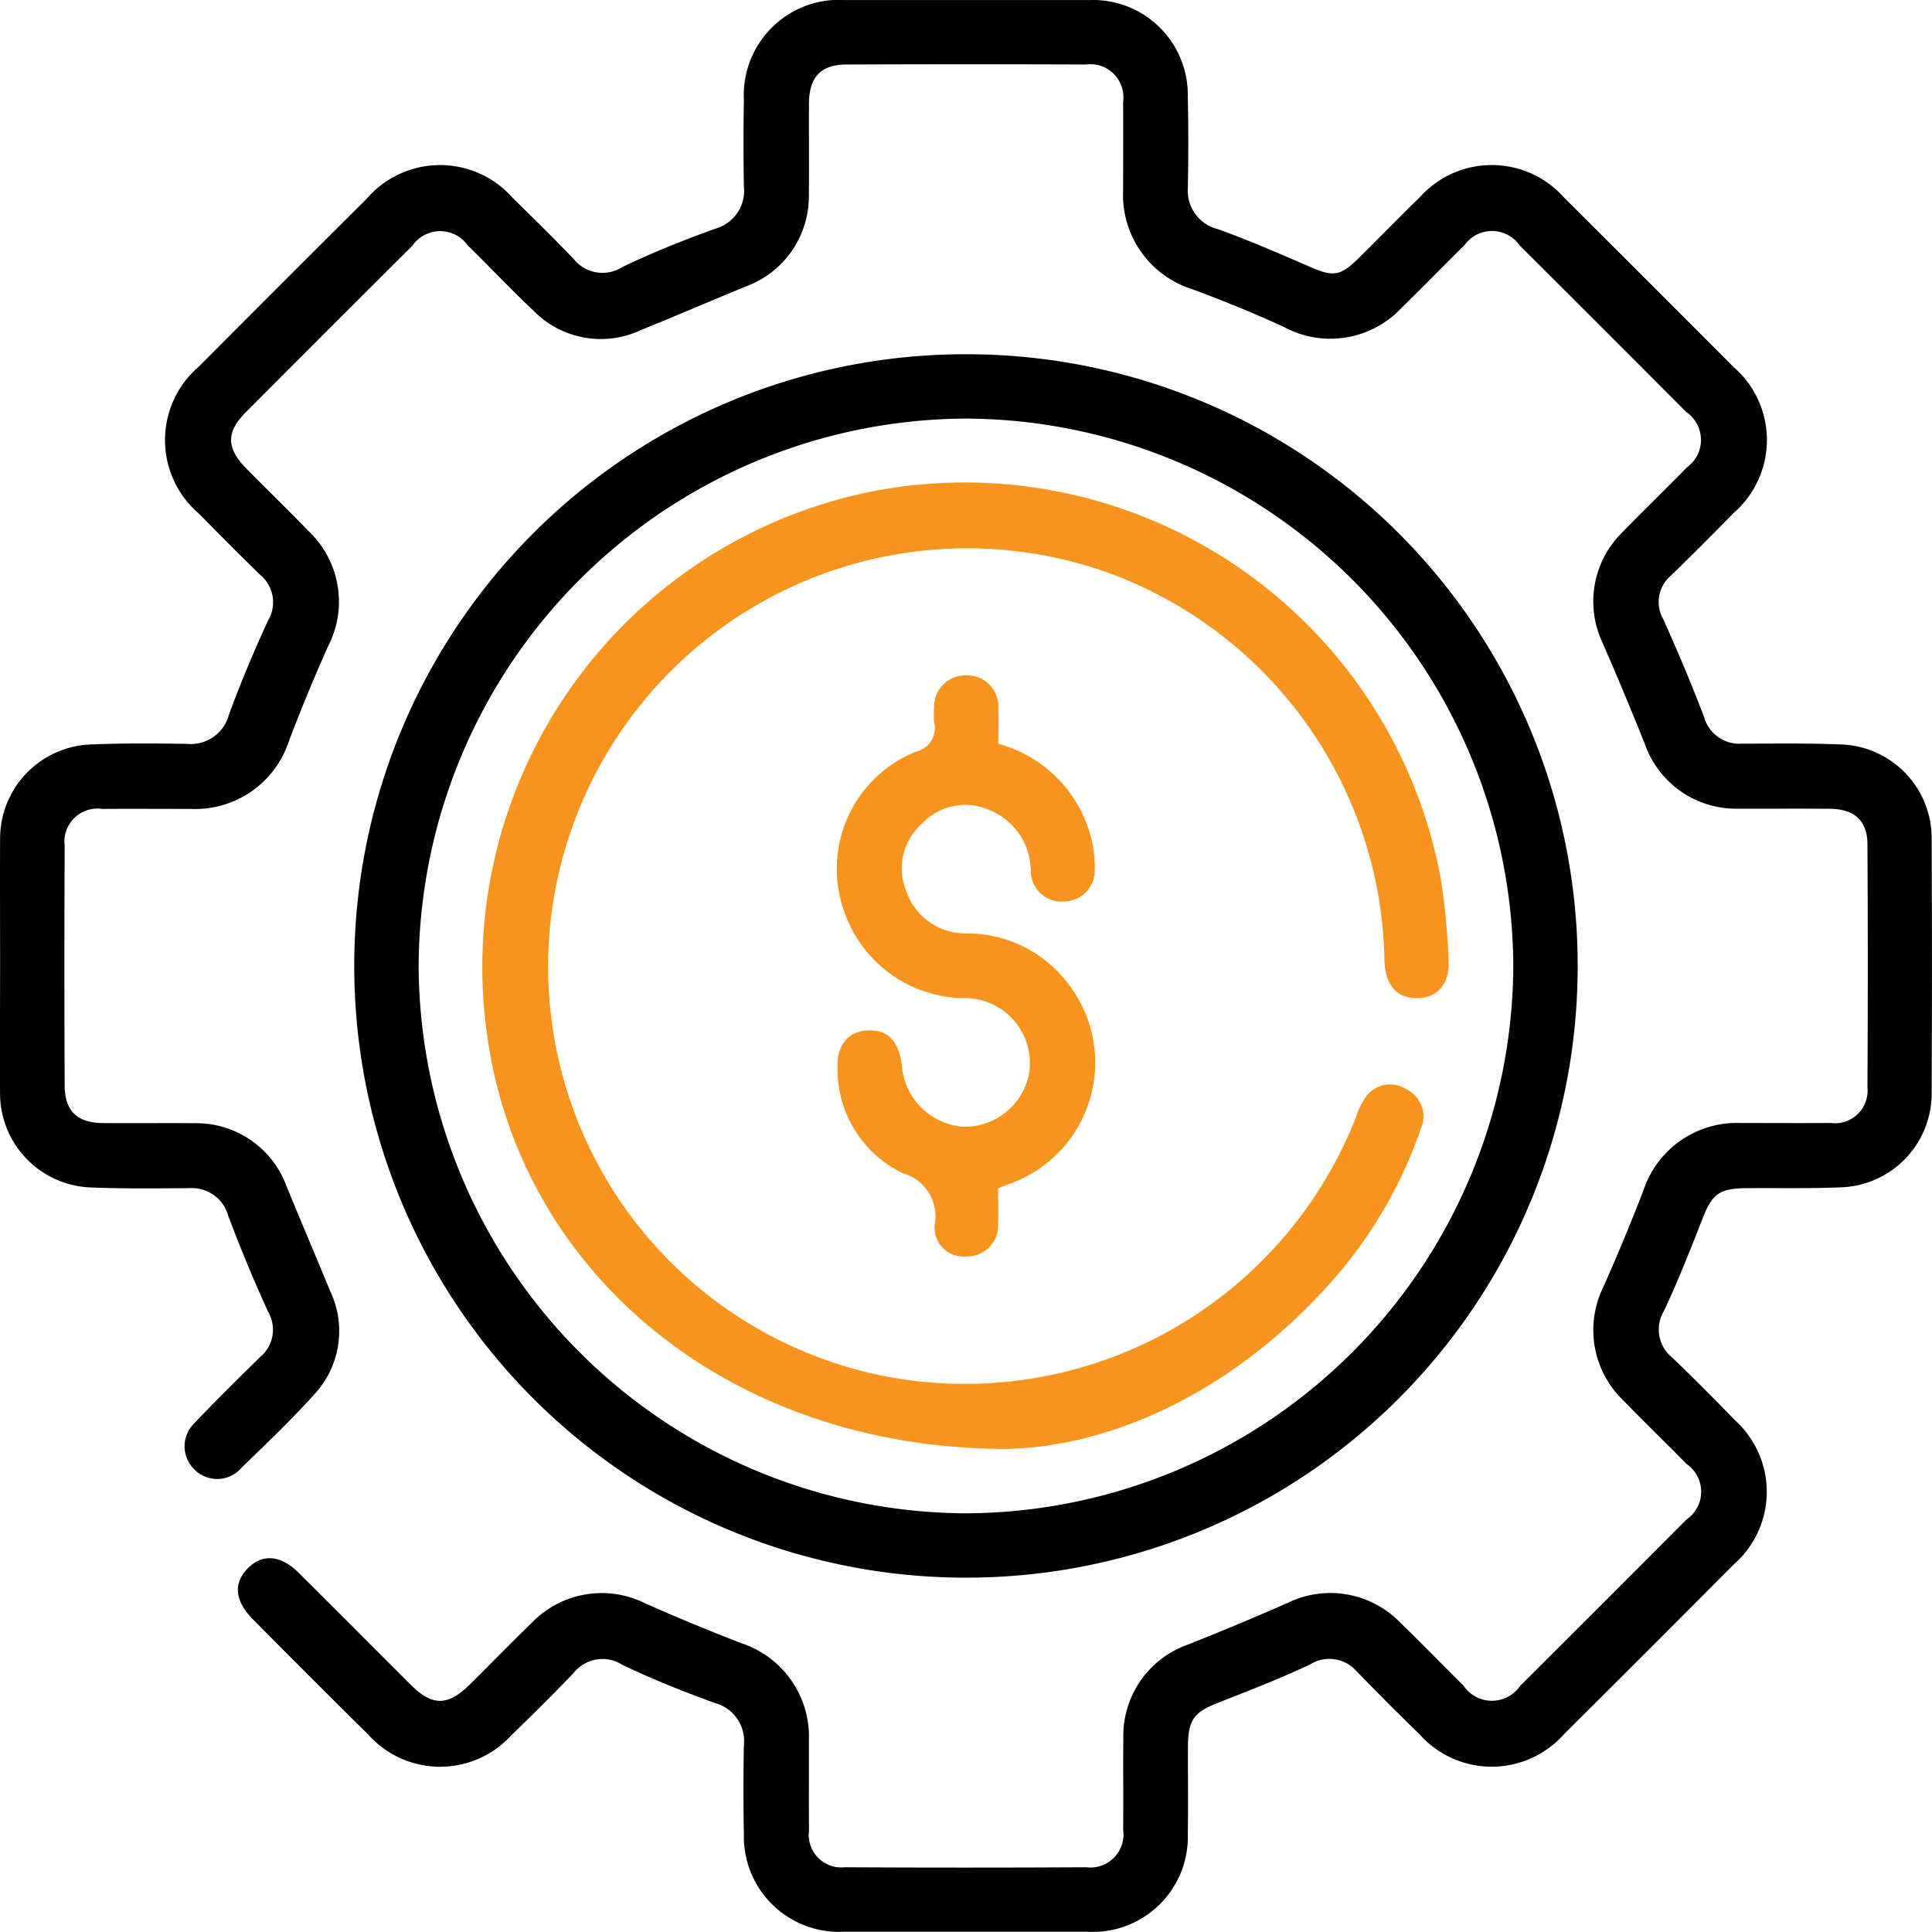 <svg xmlns="http://www.w3.org/2000/svg" width="80" height="79.994" viewBox="0 0 80 79.994">
  <g id="Group_108" data-name="Group 108" transform="translate(1275.691 -782.438)">
    <path id="Path_174" data-name="Path 174" d="M-1275.687,822.357c0-1.722-.009-3.444,0-5.165a3.9,3.9,0,0,1,3.73-3.926c1.33-.057,2.665-.047,4-.027a1.633,1.633,0,0,0,1.747-1.212c.485-1.323,1.035-2.625,1.624-3.906a1.469,1.469,0,0,0-.323-1.873c-.857-.832-1.7-1.681-2.535-2.532a4.006,4.006,0,0,1-.011-6.1q3.466-3.484,6.952-6.952a4.005,4.005,0,0,1,6.042-.03c.852.836,1.707,1.672,2.531,2.535a1.525,1.525,0,0,0,2.008.327c1.246-.6,2.535-1.112,3.834-1.583a1.632,1.632,0,0,0,1.2-1.755q-.031-1.791,0-3.582a3.944,3.944,0,0,1,4.211-4.135q5.041,0,10.081,0a3.924,3.924,0,0,1,4.088,4c.031,1.249.024,2.5.005,3.749a1.632,1.632,0,0,0,1.235,1.733c1.274.46,2.521,1,3.763,1.54,1.038.453,1.3.431,2.125-.385s1.642-1.657,2.478-2.471a4,4,0,0,1,5.983.02q3.516,3.5,7.012,7.009a4,4,0,0,1,0,6.045q-1.281,1.313-2.594,2.591a1.428,1.428,0,0,0-.32,1.8c.6,1.336,1.173,2.689,1.693,4.059a1.513,1.513,0,0,0,1.566,1.1c1.388,0,2.778-.024,4.165.036a3.883,3.883,0,0,1,3.692,3.875q.023,5.291,0,10.581a3.888,3.888,0,0,1-3.692,3.877c-1.331.059-2.665.026-4,.038-1.1.009-1.4.244-1.791,1.25-.506,1.287-1.011,2.578-1.6,3.828a1.493,1.493,0,0,0,.341,1.937q1.32,1.27,2.593,2.591a3.994,3.994,0,0,1-.056,5.984q-3.495,3.515-7.011,7.01a4,4,0,0,1-5.984.02q-1.312-1.278-2.59-2.593a1.5,1.5,0,0,0-1.943-.308c-1.249.589-2.542,1.089-3.829,1.595-.985.387-1.226.7-1.233,1.806-.007,1.194.016,2.388-.007,3.582a3.939,3.939,0,0,1-4.175,4.088q-5.04,0-10.081,0a3.943,3.943,0,0,1-4.125-4.052c-.026-1.221-.023-2.444,0-3.665a1.632,1.632,0,0,0-1.2-1.755c-1.3-.471-2.589-.986-3.834-1.582a1.522,1.522,0,0,0-2.007.327c-.843.883-1.713,1.742-2.59,2.593a3.989,3.989,0,0,1-5.924-.031q-2.4-2.371-4.773-4.771c-.754-.759-.822-1.495-.22-2.108s1.354-.57,2.112.181c1.558,1.544,3.1,3.1,4.657,4.651.876.871,1.524.866,2.415-.013.87-.858,1.72-1.736,2.6-2.588a4.021,4.021,0,0,1,4.679-.785q1.973.875,3.986,1.652a4.071,4.071,0,0,1,2.791,4.01c.006,1.25-.008,2.5.005,3.749a1.346,1.346,0,0,0,1.48,1.516q5,.027,10,0a1.37,1.37,0,0,0,1.528-1.554c.011-1.278-.005-2.555.006-3.833a4.006,4.006,0,0,1,2.672-3.832q2.084-.825,4.135-1.728a4.024,4.024,0,0,1,4.613.771c.9.864,1.767,1.768,2.658,2.644a1.419,1.419,0,0,0,2.355.022q3.453-3.44,6.892-6.893a1.393,1.393,0,0,0,0-2.294c-.875-.893-1.775-1.761-2.645-2.657a4.038,4.038,0,0,1-.8-4.68q.876-1.971,1.654-3.985a4.075,4.075,0,0,1,4.005-2.8c1.25,0,2.5.009,3.749,0a1.351,1.351,0,0,0,1.525-1.474q.029-5.042,0-10.081c-.006-.964-.551-1.445-1.543-1.454-1.278-.012-2.555,0-3.833-.005a4,4,0,0,1-3.836-2.665q-.846-2.119-1.76-4.212a4.007,4.007,0,0,1,.793-4.537c.887-.919,1.81-1.8,2.7-2.717a1.4,1.4,0,0,0-.022-2.293q-3.441-3.453-6.893-6.893a1.4,1.4,0,0,0-2.293-.014c-.873.855-1.721,1.736-2.6,2.588a4.042,4.042,0,0,1-4.886.791c-1.232-.565-2.489-1.079-3.759-1.551a4.092,4.092,0,0,1-2.889-4.108c0-1.222.008-2.444,0-3.666a1.368,1.368,0,0,0-1.543-1.538q-4.956-.021-9.914,0c-1.067.005-1.544.523-1.551,1.615-.007,1.277.01,2.555-.005,3.832a3.972,3.972,0,0,1-2.576,3.73c-1.459.6-2.907,1.222-4.368,1.816a3.907,3.907,0,0,1-4.46-.8c-.928-.877-1.805-1.808-2.718-2.7a1.4,1.4,0,0,0-2.293.008q-3.455,3.439-6.894,6.892c-.831.835-.82,1.489.029,2.351s1.738,1.719,2.587,2.6a4.021,4.021,0,0,1,.784,4.748q-.864,1.93-1.616,3.912a4.082,4.082,0,0,1-4.074,2.82c-1.222,0-2.444-.008-3.666,0a1.368,1.368,0,0,0-1.55,1.532q-.023,4.956,0,9.914c.005,1.071.521,1.556,1.6,1.564,1.278.009,2.555-.007,3.833.005a3.972,3.972,0,0,1,3.736,2.564c.595,1.46,1.218,2.91,1.817,4.369a3.856,3.856,0,0,1-.686,4.335c-.949,1.049-1.976,2.03-2.994,3.014a1.319,1.319,0,0,1-1.934.055,1.335,1.335,0,0,1,.02-1.938c.879-.927,1.79-1.823,2.7-2.715a1.473,1.473,0,0,0,.335-1.872c-.6-1.307-1.149-2.638-1.657-3.982a1.558,1.558,0,0,0-1.625-1.141c-1.36.008-2.723.027-4.081-.03a3.9,3.9,0,0,1-3.74-3.916C-1275.7,825.912-1275.687,824.134-1275.687,822.357Z"/>
    <path id="Path_175" data-name="Path 175" d="M-1261.022,822.434a25.31,25.31,0,0,1,25.351-25.328,25.306,25.306,0,0,1,25.308,25.371,25.312,25.312,0,0,1-25.392,25.288A25.317,25.317,0,0,1-1261.022,822.434Zm25.315-22.663a22.765,22.765,0,0,0-22.649,22.7,22.765,22.765,0,0,0,22.635,22.63,22.764,22.764,0,0,0,22.692-22.659A22.76,22.76,0,0,0-1235.707,799.771Z"/>
    <path id="Path_176" data-name="Path 176" d="M-1234.011,842.434c-11.566-.008-20.082-7.324-21.486-16.973a20.09,20.09,0,0,1,15.708-22.631,20.042,20.042,0,0,1,23.758,16,28.815,28.815,0,0,1,.323,3.386c.049.984-.481,1.552-1.317,1.553s-1.3-.543-1.339-1.548a17.4,17.4,0,0,0-11.43-16.064,17.359,17.359,0,0,0-22.916,13.189,17.284,17.284,0,0,0,13.433,20.032,17.387,17.387,0,0,0,19.723-10.655,3.2,3.2,0,0,1,.435-.887,1.232,1.232,0,0,1,1.651-.3,1.248,1.248,0,0,1,.613,1.63,18.645,18.645,0,0,1-3.654,6.289C-1224.547,840.034-1229.637,842.35-1234.011,842.434Z" fill="#f7941d"/>
    <path id="Path_177" data-name="Path 177" d="M-1234.361,831.64c0,.512.017,1.01,0,1.507a1.277,1.277,0,0,1-1.312,1.316,1.2,1.2,0,0,1-1.32-1.282,1.849,1.849,0,0,0-1.3-2.157,4.756,4.756,0,0,1-2.716-4.28c-.059-1.006.415-1.591,1.233-1.639.839-.048,1.3.426,1.43,1.46a2.752,2.752,0,0,0,2.548,2.529,2.72,2.72,0,0,0,2.724-2.226,2.7,2.7,0,0,0-2.766-3.1,5.32,5.32,0,0,1-5-3.924,5.225,5.225,0,0,1,3.073-6.28,1,1,0,0,0,.757-1.217,3.332,3.332,0,0,1,0-.583,1.286,1.286,0,0,1,1.356-1.356,1.274,1.274,0,0,1,1.3,1.324c.02.5,0,.994,0,1.505a5.418,5.418,0,0,1,3.893,4.108,4.574,4.574,0,0,1,.1,1.07,1.285,1.285,0,0,1-1.276,1.352,1.273,1.273,0,0,1-1.373-1.254,2.734,2.734,0,0,0-1.716-2.536,2.443,2.443,0,0,0-2.77.552,2.456,2.456,0,0,0-.665,2.817,2.591,2.591,0,0,0,2.5,1.745,5.215,5.215,0,0,1,4.128,1.99,5.323,5.323,0,0,1-2.171,8.306C-1233.911,831.471-1234.119,831.546-1234.361,831.64Z" fill="#f7941d"/>
  </g>
</svg>
